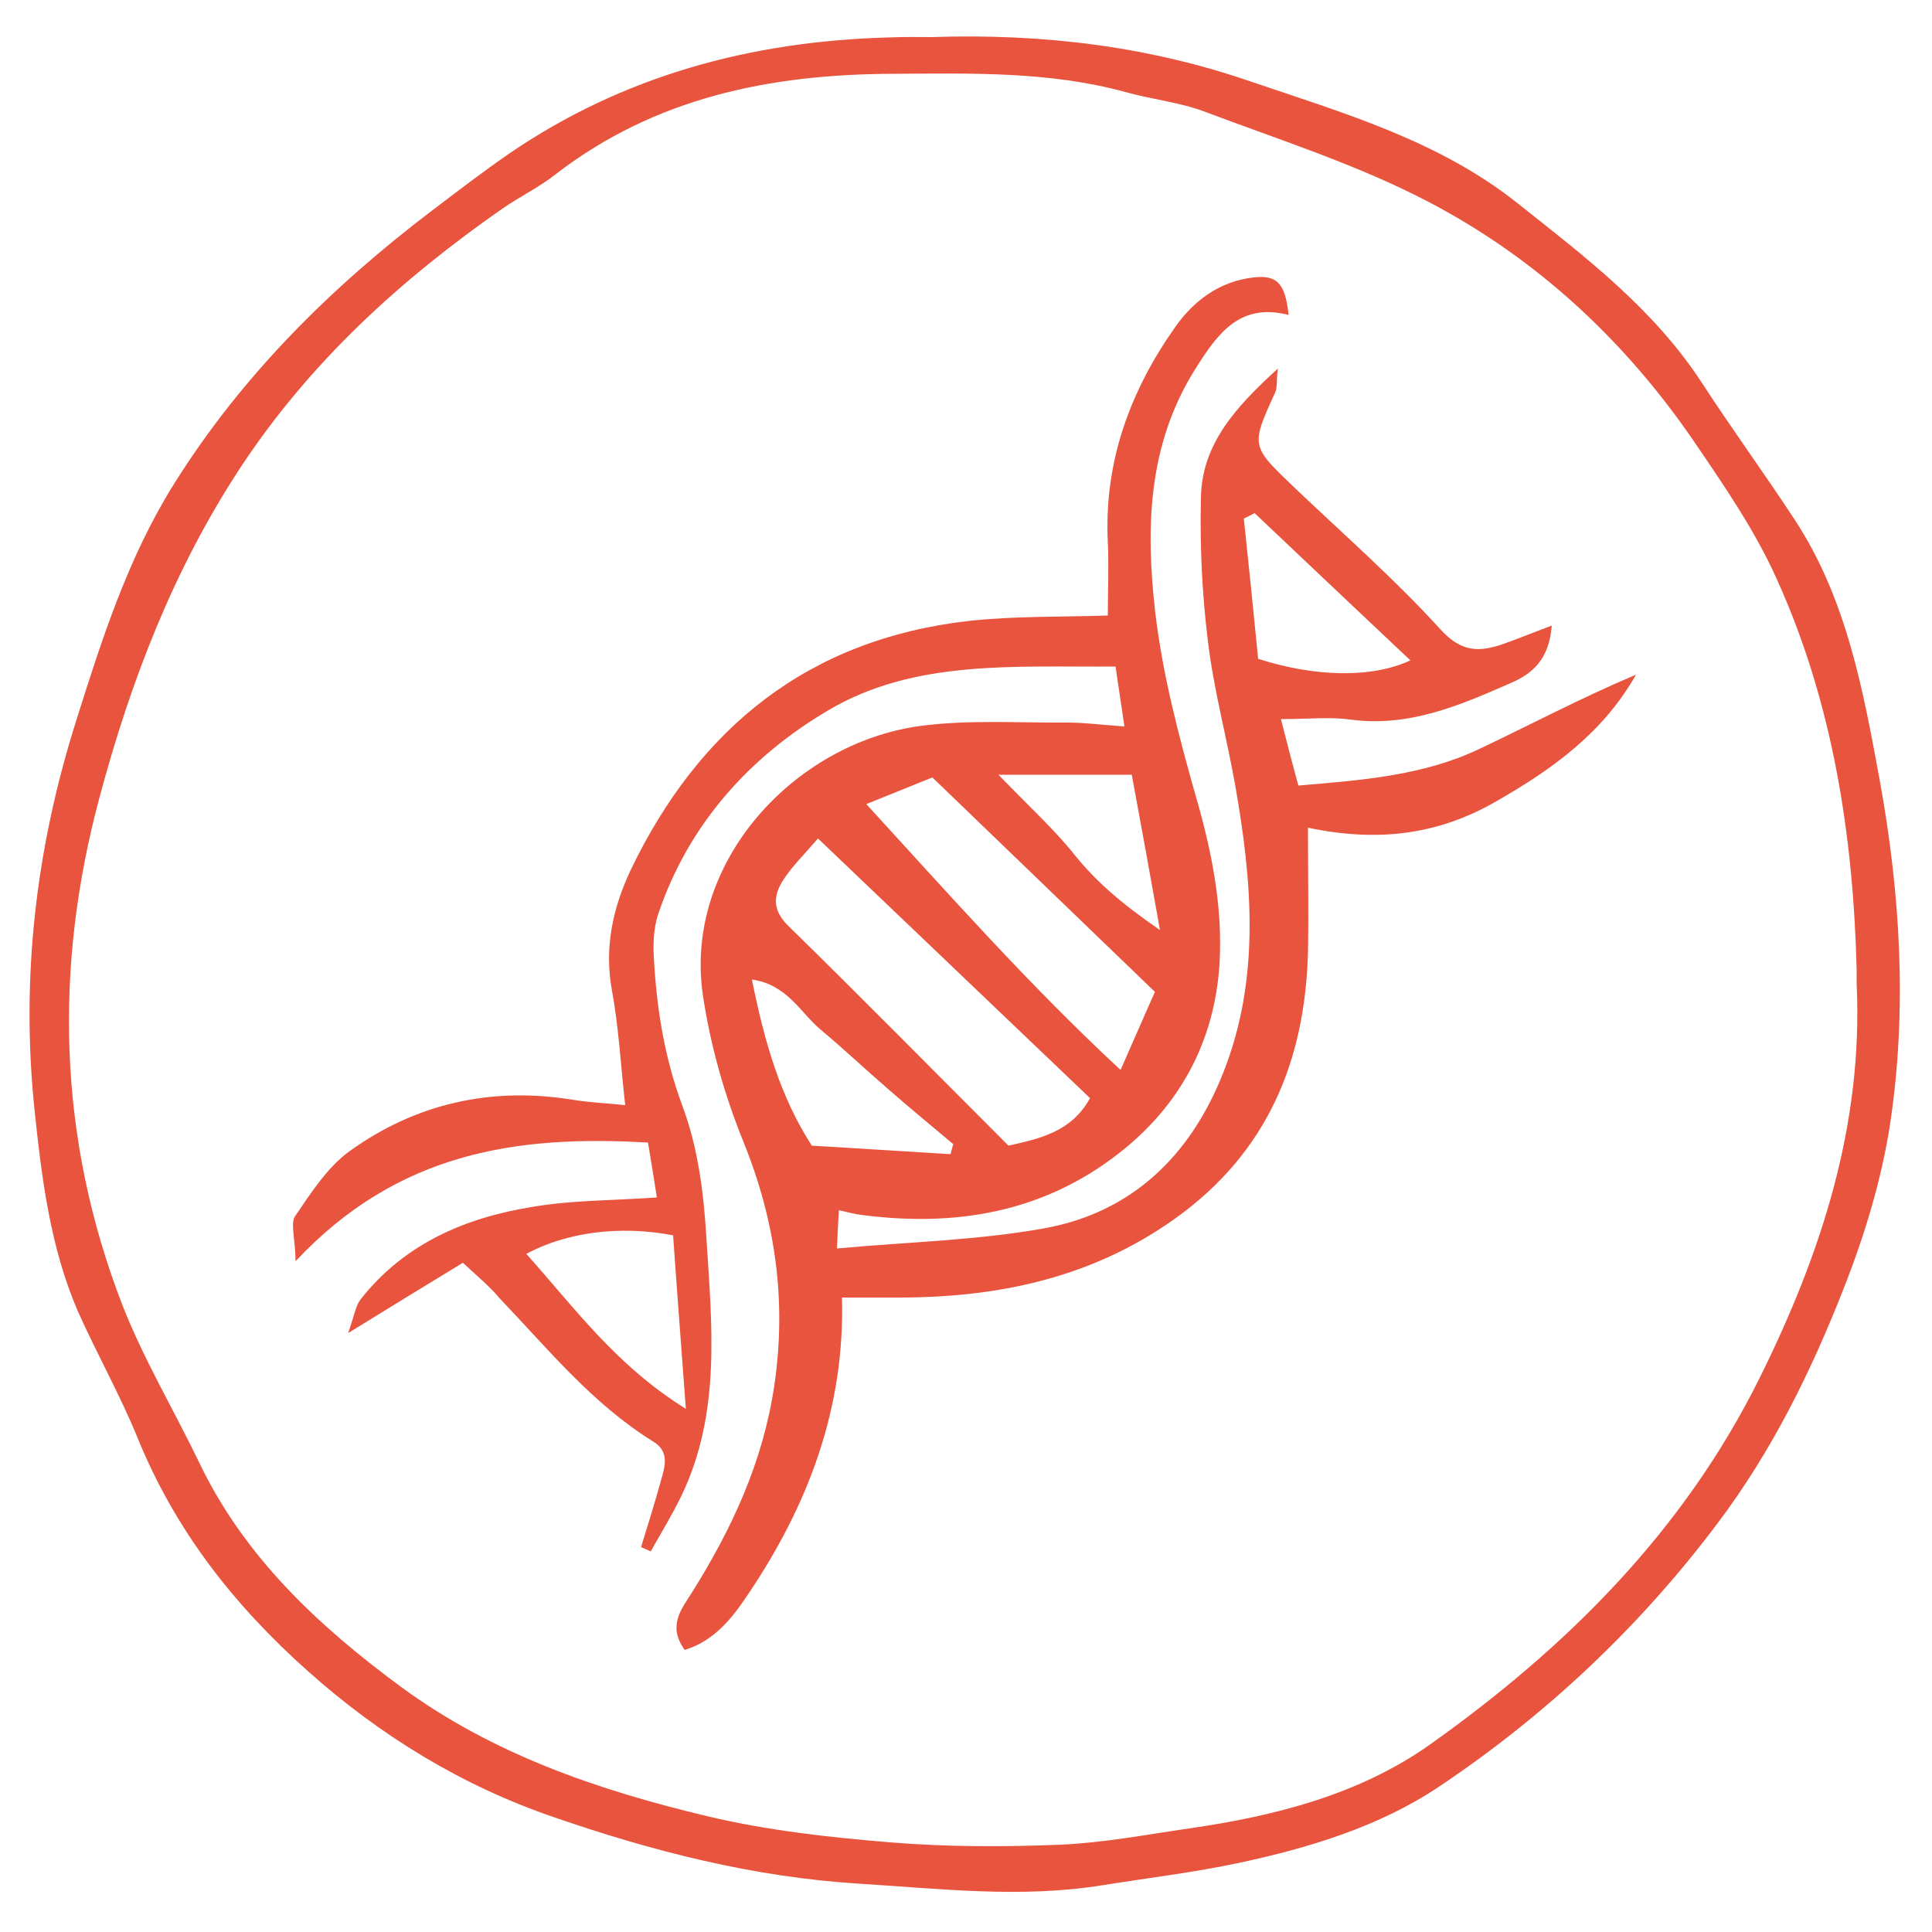 <?xml version="1.0" encoding="UTF-8"?> <svg xmlns="http://www.w3.org/2000/svg" xmlns:xlink="http://www.w3.org/1999/xlink" version="1.1" id="Calque_1" x="0px" y="0px" viewBox="0 0 500 500" style="enable-background:new 0 0 500 500;" xml:space="preserve"> <style type="text/css"> .st0{fill:#E8543E;} </style> <path class="st0" d="M240.9,9.6c29.9-1,56.9,2.6,82.8,11.5c24.1,8.2,48.8,15.3,69.3,31.7c17.4,13.8,35,27.2,47.4,46.2 c7.8,12,16.2,23.5,24,35.4c13.5,20.5,17.8,44.3,22.1,67.7c5.3,29.2,7.1,59,2.7,88.5c-2.2,14.5-6.6,29-12,42.7 c-8.4,21.5-18.6,42.2-32.6,60.8c-20.2,26.9-44.4,49.7-72.2,68.3c-15.4,10.3-33.5,15.8-51.7,19.7c-11.7,2.5-23.6,3.9-35.4,5.8 c-21,3.4-41.9,0.9-62.9-0.4c-27.4-1.7-53.6-8.4-79.3-17.3c-23.6-8.1-44.7-21-63.4-37.7c-19.1-17-34.4-36.5-44.1-60.4 c-4.5-11-10.4-21.5-15.3-32.4C13,323,10.8,305,8.9,286.9c-3.5-34.1,0.4-67.3,10.7-100c6.7-21.3,13.5-42.6,25.4-61.6 c17.5-28,40.6-50.9,66.8-70.8c6.6-5,13.1-10,19.9-14.7c29.5-20.2,62.6-29.1,98-30.1C234.3,9.5,238.8,9.6,240.9,9.6z M480.5,254.6 c0-1.2,0-2.5,0-3.7c-0.9-34.9-6.2-69.1-20.7-101.1c-5.7-12.7-13.8-24.4-21.7-36c-17.8-25.9-40.6-47-68.3-61.5 c-18.5-9.7-38.7-16.1-58.3-23.5c-6.5-2.4-13.6-3.1-20.3-5c-19.8-5.4-40-4.8-60.1-4.7c-31.7,0.1-61.5,6.1-87.3,26 c-4.2,3.3-9.1,5.7-13.5,8.7c-26.6,18.5-50.2,40-68.2,67.4c-17.2,26.2-28.3,55.1-36.3,85c-11.9,44.1-10.8,88.2,5.7,131.1 c5.5,14.2,13.4,27.4,20,41.1c11.7,24.5,30.9,42.4,52.2,58.1c23.6,17.4,51.1,26.8,79.2,33.5c15.5,3.7,31.6,5.5,47.5,6.8 c14.7,1.2,29.5,1.2,44.2,0.6c11.1-0.5,22.1-2.6,33.1-4.2c22.3-3.2,44.2-8.8,62.5-21.8c35.3-25.1,65.5-55.1,85.2-94.8 C471.4,324.3,482.2,291.1,480.5,254.6z"></path> <g> <path class="st0" d="M119.8,326.8c-9.2,5.6-18.2,11.1-29.7,18.2c1.6-4.5,1.9-7,3.2-8.7c11.4-14.5,27.2-21.2,44.7-24 c10.1-1.7,20.5-1.6,32-2.4c-0.7-4.6-1.5-9.2-2.3-14.2c-34-2-64.8,2.5-91.2,30.7c-0.1-6.1-1.4-9.8-0.1-11.7 c4.1-6,8.3-12.6,14.1-16.8c17.1-12.3,36.6-16.7,57.6-13.3c4.3,0.7,8.7,0.9,13.7,1.4c-1.2-10.8-1.7-20.3-3.4-29.5 c-2.1-11.2,0.2-21.5,4.8-31.3c17.7-36.9,46.1-59.8,87.5-64.5c11.8-1.3,23.8-1,36-1.4c0-6.7,0.3-12.9,0-19c-1-20.7,5.7-39,17.4-55.6 c4.9-7,11.6-11.9,20.3-12.9c6.2-0.7,8.2,1.6,9.1,9.7c-12.6-3.2-18.3,4.7-24.1,13.9c-12.5,19.8-12.9,41.5-10.4,63.3 c1.9,15.9,6,31.6,10.4,47.1c4.2,14.4,7.1,29,6.2,43.8c-1.3,19.9-10.2,36.6-26.2,49c-19.7,15.3-42.4,19-66.6,15.8 c-1.6-0.2-3.1-0.6-5.7-1.2c-0.2,3-0.3,5.6-0.5,9.9c18.6-1.7,36.4-2.1,53.6-5.2c22.8-4.1,37.9-18.9,46.3-40.1 c9.7-24.3,7.6-49.4,3.2-74.4c-2.2-12.5-5.6-24.9-7.1-37.5c-1.5-12.2-2.1-24.6-1.8-37c0.2-13.8,8.7-23.3,19.9-33.5 c-0.4,3.4-0.1,5-0.7,6.2c-6.3,13.8-6.3,13.8,4.8,24.4c12.8,12.2,26.2,23.9,38.1,37c5.4,5.9,10.1,5.8,16.3,3.6 c3.7-1.3,7.3-2.8,12.4-4.7c-0.7,8.6-4.8,12.4-10.7,14.9c-13.2,5.8-26.4,11.5-41.6,9.4c-5.2-0.7-10.6-0.1-17.8-0.1 c1.7,6.6,3,11.7,4.5,17.2c16.7-1.4,32.3-2.6,46.7-9.4c13.5-6.4,26.7-13.4,40.7-19.3c-8.5,15-21.5,24.4-36.2,32.8 c-15.1,8.7-30.7,10.6-48.7,6.8c0,11.4,0.2,21.9,0,32.4c-0.8,28.2-10.6,51.7-34.3,68.7c-22.1,15.8-46.9,20.7-73.3,20.5 c-4,0-8.1,0-13,0c0.8,28.7-8.8,53.8-24.3,76.8c-4,6-8.6,12-16.4,14.4c-4.5-6.2-0.9-10.5,1.9-14.9c10.4-16.6,18.4-33.9,21.3-53.6 c3.2-21.9,0.3-42.5-8-63c-4.9-12.1-8.6-25.1-10.5-38c-5-34.3,23.6-65.1,56.1-69.6c12.6-1.7,25.5-0.8,38.3-0.9c4.4,0,8.9,0.6,14.7,1 c-0.8-5.5-1.5-10.1-2.3-15.5c-26,0.2-52-1.9-74.3,11.3c-20.4,12-36.3,29.6-44.1,52.9c-1.1,3.4-1.3,7.3-1.1,10.9 c0.7,13.2,2.7,25.9,7.4,38.6c4,10.6,5.5,22.4,6.2,33.9c1.4,22.5,3.9,45.4-6.4,66.9c-2.4,5-5.3,9.7-8,14.5c-0.8-0.4-1.6-0.7-2.5-1.1 c1.8-5.8,3.6-11.6,5.2-17.4c1-3.5,2.2-7.3-2-9.9c-15.7-9.7-27.2-23.9-39.7-37C127,333.2,123.9,330.6,119.8,326.8z M282.1,284.2 c-23.6-22.5-46.8-44.7-70.4-67.2c-3.7,4.3-6.7,7.2-8.9,10.6c-2.7,4.1-3,7.9,1.2,12c19,18.6,37.7,37.6,57,56.9 C268.8,294.7,277.2,293.1,282.1,284.2z M224.2,208.1c21.7,23.7,42.2,46.9,65.8,68.8c3.5-7.9,6.2-14.2,8.9-20.2 c-19.6-18.9-38.5-37.1-57.6-55.5C235.8,203.4,230.6,205.5,224.2,208.1z M174.2,319.7c-14-2.7-27.8-0.7-38,4.8 c12.3,13.7,23.1,28.8,41.3,40.1C176.3,348.3,175.2,334.2,174.2,319.7z M246,298.7c0.2-0.9,0.5-1.8,0.7-2.6 c-5.6-4.7-11.3-9.4-16.8-14.2c-5.9-5.1-11.6-10.5-17.6-15.5c-5.2-4.4-8.6-11.6-17.7-12.9c3.2,16,7.3,30.3,15.5,43 C222.4,297.2,234.2,298,246,298.7z M325.6,170.5c14.9,4.8,29.6,5,39.4,0.4c-13.7-12.9-27-25.5-40.3-38.1c-0.9,0.5-1.8,0.9-2.8,1.4 C323.2,146.3,324.4,158.3,325.6,170.5z M292.9,200.5c-11.5,0-21.7,0-34.5,0c7.9,8.2,14.3,14,19.6,20.6c5.7,7.1,12.2,12.7,22.2,19.6 C297.4,225,295.1,212.3,292.9,200.5z"></path> </g> </svg> 